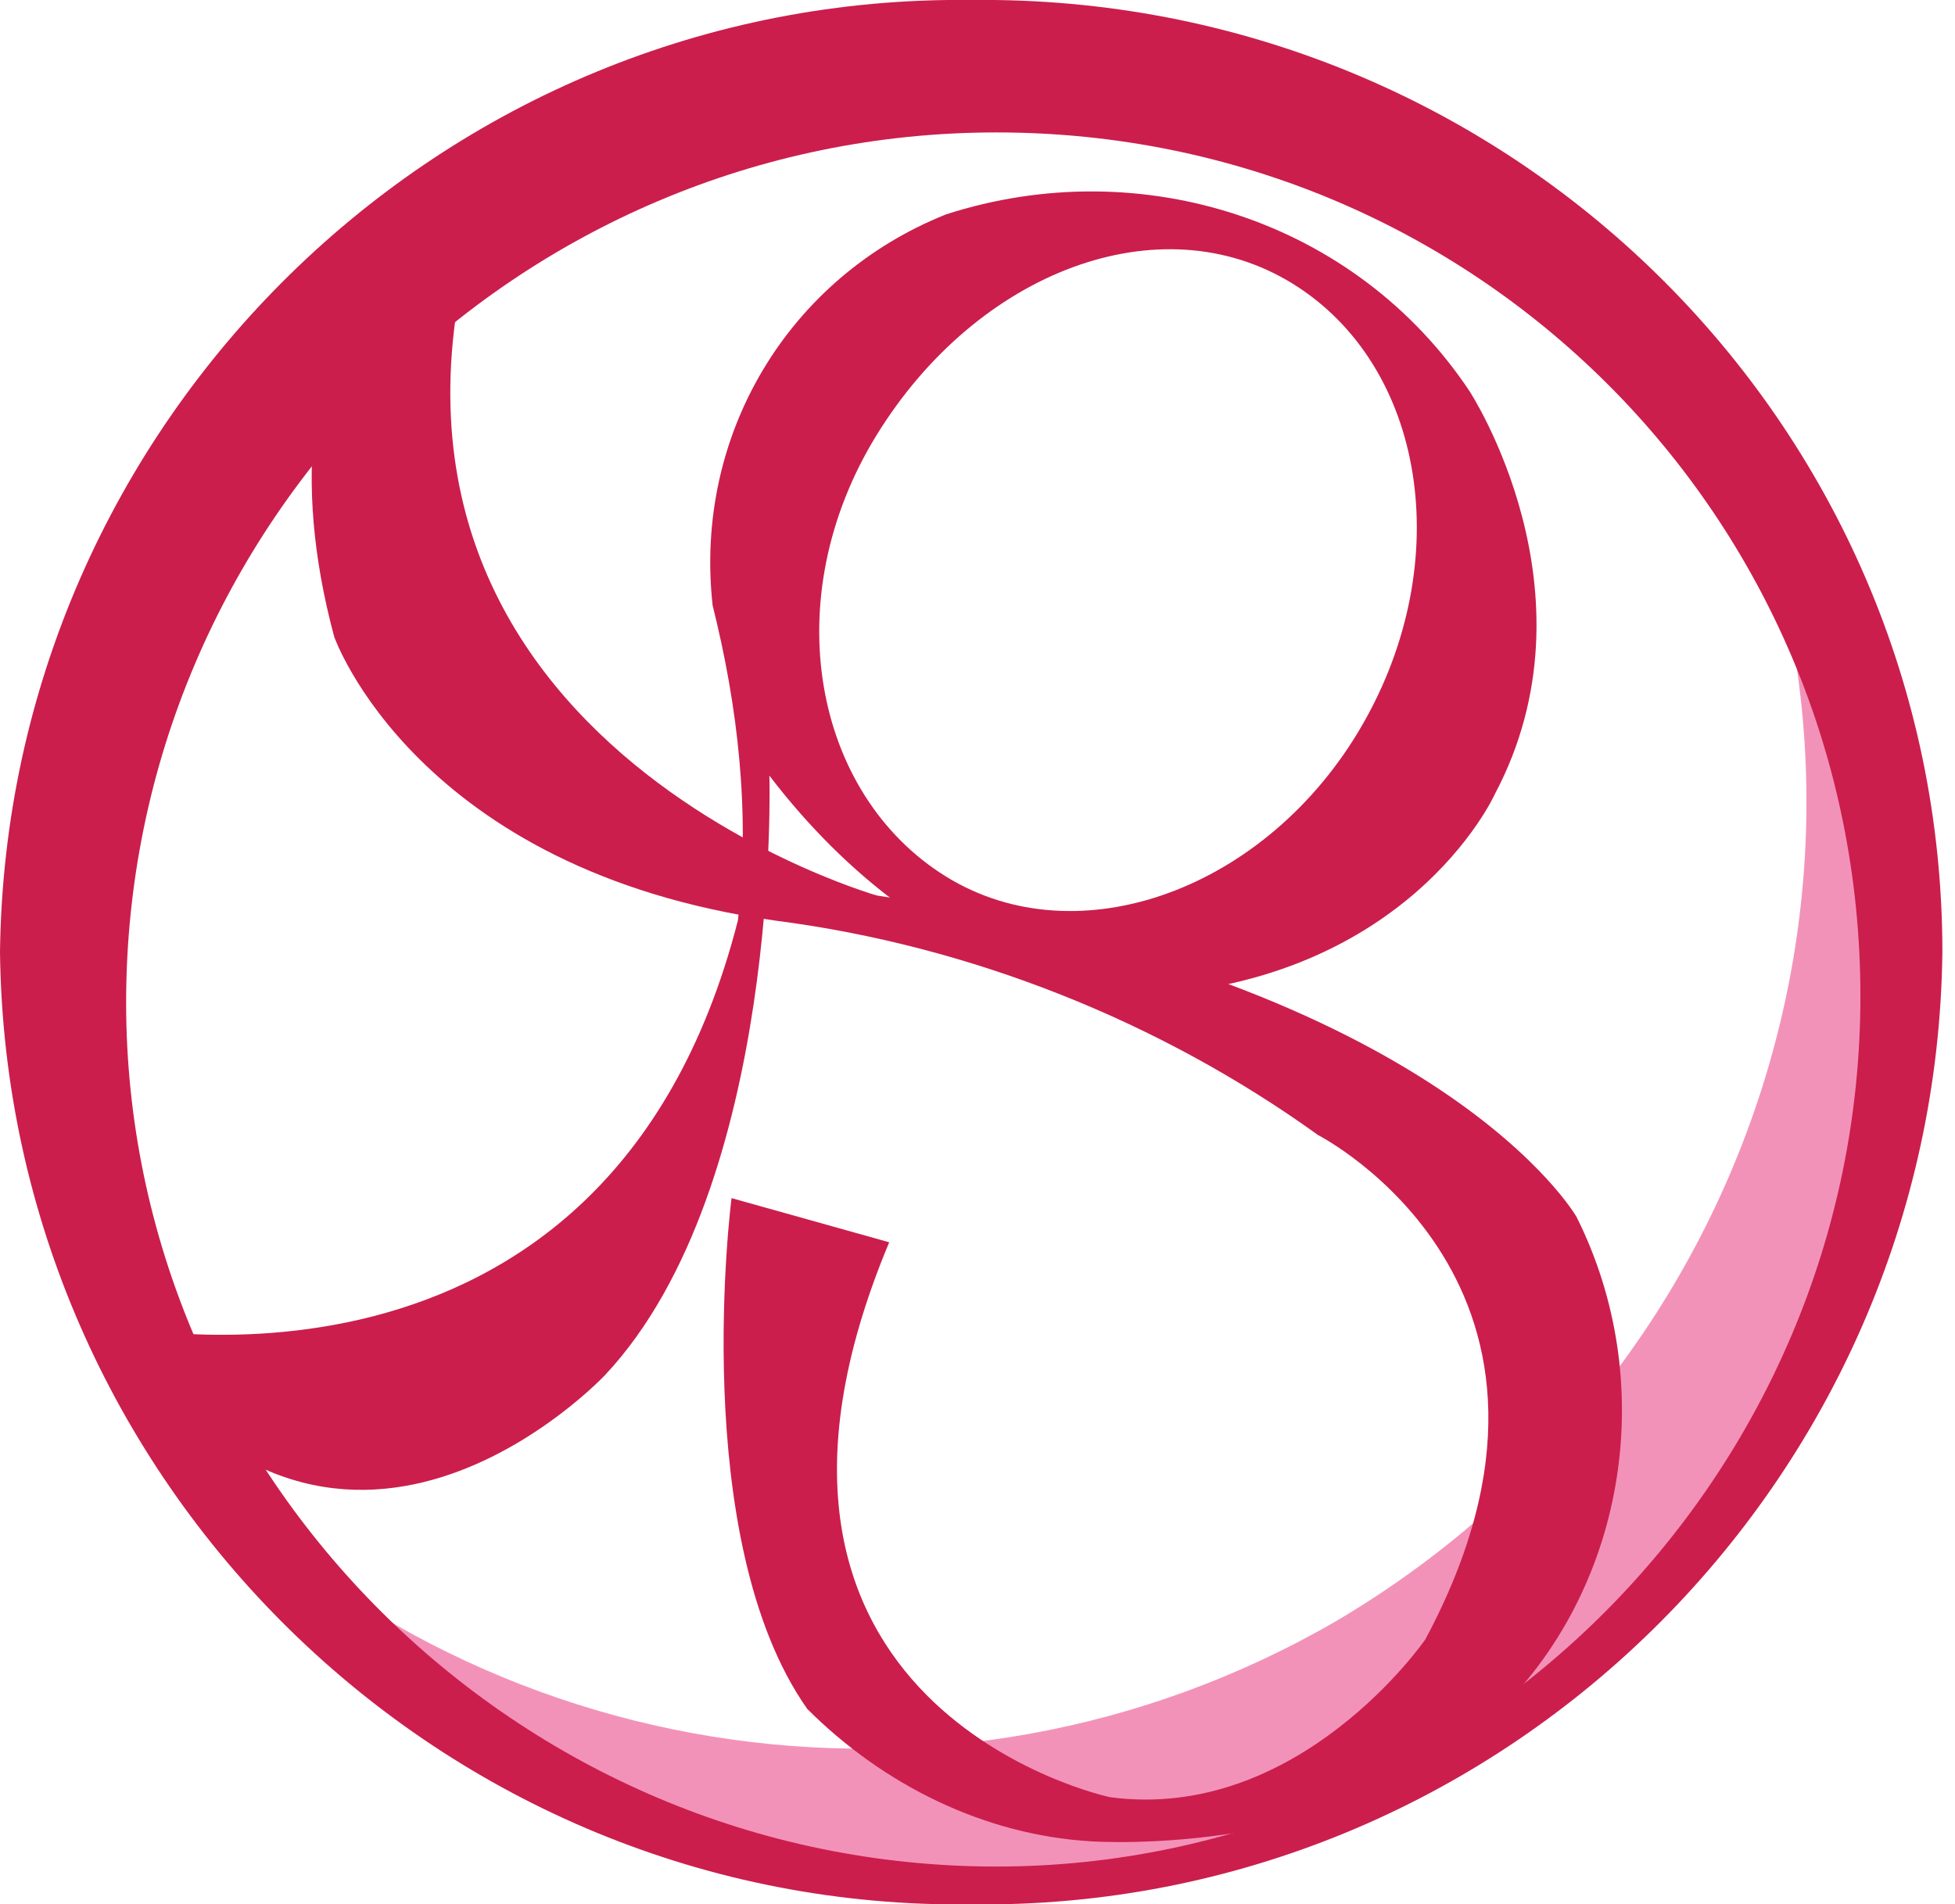 <?xml version="1.0" encoding="utf-8"?>
<!-- Generator: Adobe Illustrator 24.0.1, SVG Export Plug-In . SVG Version: 6.00 Build 0)  -->
<svg version="1.1" id="レイヤー_1" xmlns="http://www.w3.org/2000/svg" xmlns:xlink="http://www.w3.org/1999/xlink" x="0px"
	 y="0px" viewBox="0 0 31 30.2" style="enable-background:new 0 0 31 30.2;" xml:space="preserve">
<style type="text/css">
	.st0{fill:#F392B9;}
	.st1{fill:#CB1E4C;}
</style>
<title>アセット 1</title>
<g id="レイヤー_2_1_">
	<g id="バリエーション">
		<path class="st0" d="M26.6,5.2c4.2,7.2,1.7,16.3-5.4,20.5c-6.2,3.6-14,2.3-18.7-3c4.2,7.2,13.4,9.6,20.5,5.4s9.6-13.4,5.4-20.5
			C27.8,6.7,27.3,5.9,26.6,5.2z"/>
		<path class="st1" d="M15.4,0C7-0.1,0.1,6.7,0,15.1c0.1,8.4,7,15.2,15.4,15.1c8.4,0.1,15.3-6.7,15.4-15.1C30.8,6.7,23.9-0.1,15.4,0
			z M15.8,29.6C8.2,29.6,2,23.4,2,15.9C2,8.3,8.2,2.1,15.8,2.1c7.6,0,13.7,6.1,13.7,13.7c0,0,0,0,0,0C29.5,23.4,23.3,29.6,15.8,29.6
			z"/>
		<path class="st1" d="M8.1,2C8,2,7.9,2.1,7.9,2.1c-0.9,0.5-4,2.8-2.6,8c0,0,1.3,3.7,7,4.5c3.1,0.4,6.1,1.6,8.6,3.4
			c0,0,4.7,2.4,1.7,8c0,0-2,2.9-5,2.5c0,0-6.6-1.4-3.5-8.8L11.6,19c0,0-0.7,5.4,1.2,8.1c1.2,1.2,2.8,2,4.5,2.1c0,0,4.2,0.3,6.5-2.1
			c2-2,2.5-5.2,1.2-7.8c0,0-2.1-3.7-11.1-5.1C13.9,14.2,4.1,11.4,8.1,2z"/>
		<path class="st1" d="M23.3,6.2c-1.8-2.7-5.2-3.8-8.3-2.8c-2.5,1-4,3.5-3.7,6.2c0.4,1.6,0.6,3.3,0.4,5c-2.1,8.2-10,6.4-10,6.4
			c3.6,5.4,7.9,0.8,7.9,0.8c2.8-3,2.6-9.5,2.6-9.5c2.6,3.4,5.6,3.5,5.6,3.5c4.5-0.1,5.9-3.2,5.9-3.2C25.4,9.4,23.3,6.2,23.3,6.2z
			 M21.6,11.5c-1.5,2.6-4.5,3.7-6.6,2.4s-2.7-4.4-1.1-7s4.5-3.7,6.6-2.4S23.1,8.9,21.6,11.5z"/>
	</g>
</g>
</svg>
